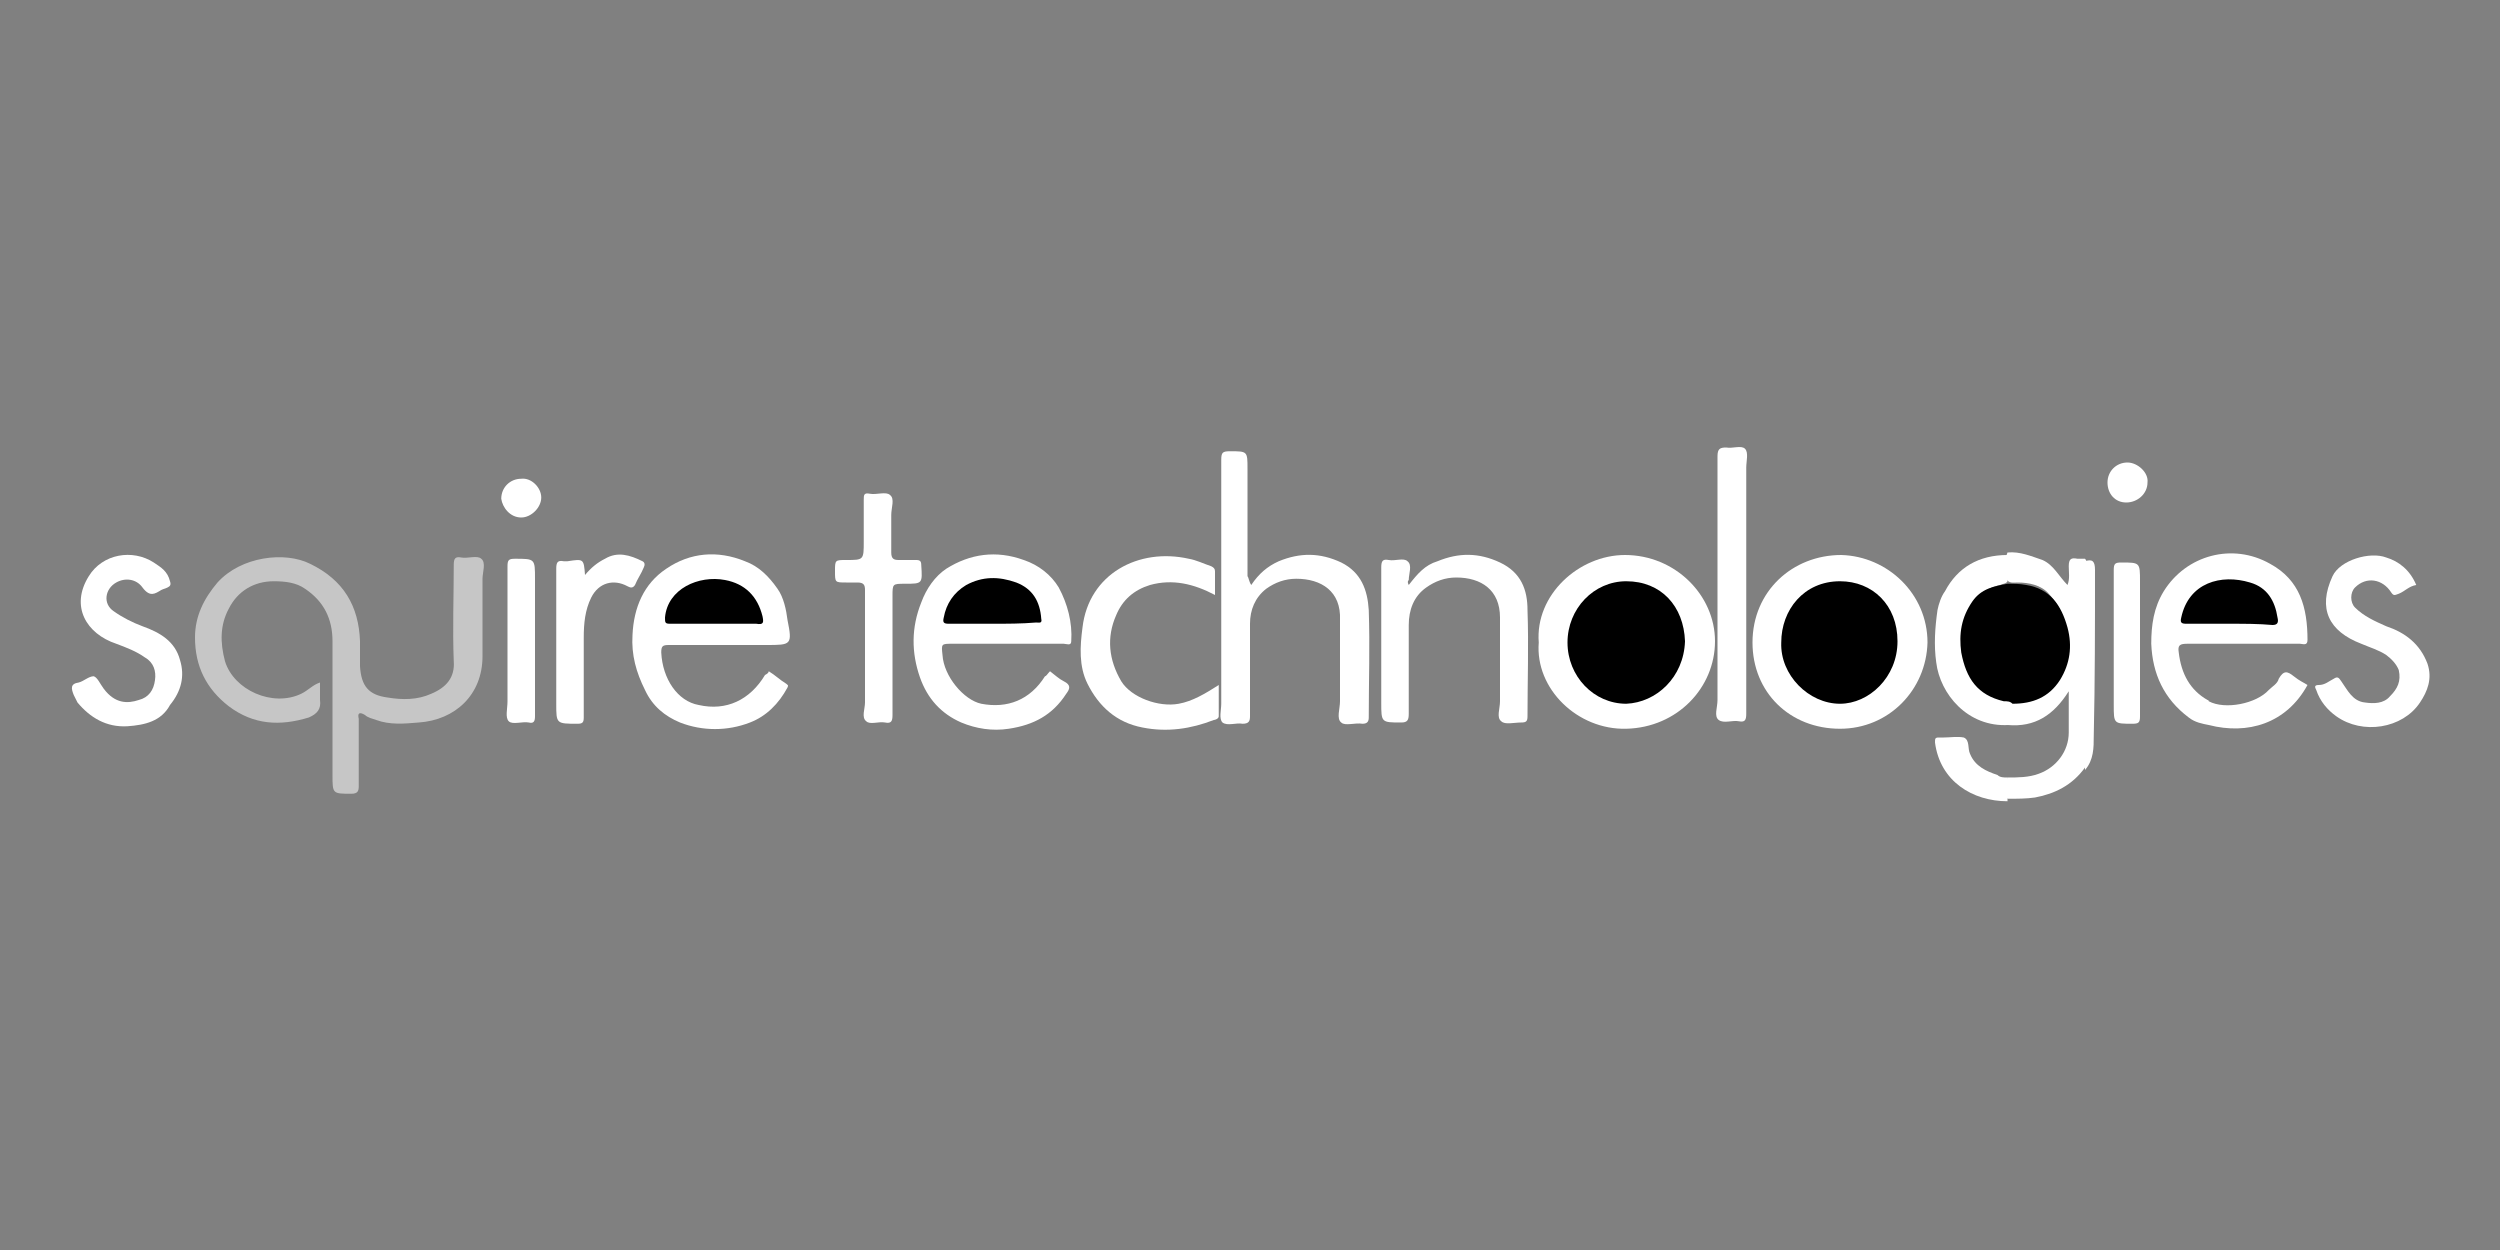 <?xml version="1.0" encoding="utf-8"?>
<svg version="1.1" id="Capa_1" xmlns:x="ns_extend;" xmlns:i="ns_ai;" xmlns:graph="ns_graphs;"
	 xmlns="http://www.w3.org/2000/svg" xmlns:xlink="http://www.w3.org/1999/xlink" x="0px" y="0px" viewBox="0 0 200 100"
	 style="enable-background:new 0 0 200 100;" xml:space="preserve">
<rect x="0" y="0" width="200" height="100" fill="#808080" stroke="none"/>
<style type="text/css">
	.st0{fill:#C6C6C6;}
	.st1{fill:#FFFFFF;}
</style>
<g>
	<path class="st0" d="M25.6,54.6c0,0.5,0,1,0,1.4c0.1,0.7-0.2,1.1-0.9,1.4c-2.3,0.7-4.4,0.6-6.4-0.9c-1.8-1.4-2.7-3.2-2.7-5.5
		c0-1.7,0.7-3.1,1.8-4.4c1.9-2.1,5.4-2.5,7.4-1.5c2.7,1.3,3.9,3.4,4,6.2c0,0.7,0,1.3,0,2c0.1,1.6,0.7,2.3,2.2,2.5
		c1.2,0.2,2.4,0.2,3.5-0.3c1.2-0.5,1.9-1.3,1.8-2.6c-0.1-2.6,0-5.2,0-7.7c0-0.5,0.1-0.7,0.6-0.6c0.5,0.1,1.3-0.2,1.6,0.1
		c0.4,0.3,0.1,1.1,0.1,1.6c0,2.1,0,4.2,0,6.2c0,3.1-2.2,5.1-5.1,5.3c-1.2,0.1-2.3,0.2-3.4-0.2c-0.3-0.1-0.7-0.2-0.9-0.4
		c-0.5-0.3-0.6-0.1-0.5,0.3c0,1.8,0,3.6,0,5.4c0,0.4-0.1,0.6-0.6,0.6c-1.5,0-1.5,0-1.5-1.5c0-3.6,0-7.1,0-10.7
		c0-1.8-0.7-3.2-2.2-4.2c-0.7-0.5-1.6-0.6-2.5-0.6c-1.6,0-2.9,0.8-3.6,2.2c-0.7,1.3-0.7,2.7-0.3,4.2c0.7,2.3,3.8,3.7,6.1,2.6
		C24.7,55.2,25,54.8,25.6,54.6z"/>
	<path class="st1" d="M100.1,46.8c0.6-0.9,1.3-1.5,2.2-1.9c1.7-0.7,3.3-0.7,5,0.1c1.6,0.8,2.1,2.2,2.2,3.8c0.1,2.9,0,5.7,0,8.6
		c0,0.3-0.1,0.5-0.5,0.5c-0.6-0.1-1.4,0.2-1.7-0.1c-0.4-0.3-0.1-1.1-0.1-1.7c0-2.2,0-4.3,0-6.5c0.1-2.3-1.5-3.3-3.5-3.3
		c-0.9,0-1.7,0.3-2.4,0.8c-0.9,0.7-1.3,1.7-1.3,2.8c0,2.5,0,4.9,0,7.4c0,0.4-0.1,0.6-0.6,0.6c-0.5-0.1-1.2,0.2-1.6-0.1
		c-0.3-0.3-0.1-1-0.1-1.5c0-6.5,0-13,0-19.5c0-0.6,0.1-0.7,0.7-0.7c1.4,0,1.4,0,1.4,1.4c0,2.9,0,5.8,0,8.6
		C99.9,46.2,99.9,46.5,100.1,46.8z"/>
	<path class="st1" d="M61.5,53.7c0.5,0.3,0.9,0.7,1.4,1c0.1,0.1,0.2,0.1,0.1,0.3c-0.7,1.3-1.7,2.3-3,2.8c-1.8,0.7-3.8,0.7-5.6,0
		c-1.2-0.5-2.2-1.3-2.8-2.6c-0.7-1.4-1.1-2.8-1-4.4c0.1-2.2,0.9-4.1,2.7-5.3c1.9-1.3,4.1-1.5,6.3-0.6c1.1,0.4,1.9,1.2,2.6,2.2
		c0.5,0.7,0.7,1.7,0.8,2.5c0.4,2,0.3,2-1.7,2c-2.6,0-5.2,0-7.8,0c-0.5,0-0.6,0.1-0.6,0.6c0.1,2.1,1.3,3.9,3,4.2
		c2.2,0.5,4.1-0.4,5.3-2.4C61.4,53.9,61.5,53.8,61.5,53.7z"/>
	<path class="st1" d="M84,53.7c0.4,0.3,0.7,0.6,1.1,0.8c0.6,0.3,0.5,0.6,0.2,1c-1.1,1.7-2.6,2.5-4.6,2.8c-1.3,0.2-2.6,0-3.8-0.5
		c-1.6-0.7-2.7-1.9-3.3-3.6c-0.7-2-0.7-4,0.1-6c0.4-1.1,1.1-2.1,2-2.7c1.9-1.2,4-1.5,6.2-0.7c1.2,0.4,2.2,1.2,2.8,2.2
		c0.7,1.3,1.1,2.8,1,4.3c0,0.4-0.4,0.2-0.6,0.2c-3,0-5.9,0-8.9,0c-0.9,0-0.9,0-0.8,0.9c0.1,1.7,1.7,3.6,3.1,3.9
		c2.1,0.4,3.9-0.3,5.1-2.2C83.7,54.1,83.8,53.9,84,53.7z"/>
	<path class="st1" d="M123.1,51.4c-0.3-3.8,3.2-7,6.9-7c4,0,7.2,3.2,7.2,6.9c0,3.7-3,6.9-7.1,7C126.2,58.4,122.8,55.1,123.1,51.4z"
		/>
	<path class="st1" d="M184.6,54.8c-1.7,3.1-4.8,4-7.9,3.2c-0.5-0.1-1.1-0.2-1.6-0.6c-2-1.5-2.9-3.5-3-5.9c0-1.5,0.2-2.9,1-4.2
		c1.8-2.9,5.5-3.9,8.5-2.2c2.4,1.3,3,3.5,3,6.1c0,0.5-0.4,0.3-0.6,0.3c-3,0-6,0-9,0c-0.6,0-0.8,0.1-0.7,0.7c0.2,1.7,0.9,3,2.3,3.8
		c0,0,0.1,0,0.1,0.1c1.3,0.7,3.8,0.2,4.8-0.9c0.3-0.3,0.7-0.5,0.8-0.9c0.4-0.7,0.7-0.6,1.2-0.2C184,54.5,184.3,54.6,184.6,54.8z"/>
	<path class="st1" d="M154.2,51.4c-0.1,3.8-3.1,6.9-7,6.9c-4,0-7-2.9-7-6.9c0-4.1,3.2-7,7.1-7C151,44.5,154.2,47.5,154.2,51.4z"/>
	<path class="st1" d="M112.7,46.8c0.7-0.9,1.3-1.6,2.3-1.9c1.7-0.7,3.3-0.7,5,0.1c1.7,0.8,2.2,2.2,2.2,3.8c0.1,2.8,0,5.7,0,8.5
		c0,0.4-0.1,0.5-0.5,0.5c-0.6,0-1.3,0.2-1.6-0.1c-0.4-0.3-0.1-1-0.1-1.6c0-2.2,0-4.5,0-6.7c0-2.2-1.5-3.2-3.5-3.2
		c-0.9,0-1.7,0.3-2.4,0.8c-1,0.7-1.4,1.8-1.4,3c0,2.4,0,4.8,0,7.1c0,0.5-0.1,0.7-0.6,0.7c-1.6,0-1.6,0-1.6-1.6c0-3.6,0-7.2,0-10.8
		c0-0.5,0.1-0.7,0.6-0.6c0.5,0.1,1.2-0.2,1.5,0.1c0.4,0.3,0.1,1,0.1,1.5C112.6,46.5,112.6,46.6,112.7,46.8z"/>
	<path class="st1" d="M97.2,47.6c-1.7-0.9-3.4-1.3-5.2-0.8c-1.3,0.4-2.2,1.2-2.7,2.4c-0.8,1.8-0.6,3.6,0.4,5.3
		c0.8,1.3,3,2.1,4.6,1.8c1.1-0.2,2.1-0.8,3.2-1.5c0,0.9,0,1.7,0,2.5c0,0.2-0.3,0.3-0.4,0.3c-1.8,0.7-3.7,1-5.7,0.6
		c-2.1-0.4-3.5-1.7-4.4-3.5c-0.7-1.4-0.6-3-0.4-4.5c0.5-4.3,4.5-6.4,8.5-5.5c0.6,0.1,1.2,0.4,1.8,0.6c0.2,0.1,0.3,0.2,0.3,0.4
		C97.2,46.2,97.2,46.9,97.2,47.6z"/>
	<path class="st1" d="M10.2,58.1c-1.7,0.1-3-0.7-4-1.9C6.1,56,6,55.8,5.9,55.6c-0.2-0.5-0.3-0.9,0.4-1c0.4-0.1,0.8-0.5,1.2-0.5
		c0.3,0.1,0.5,0.6,0.8,1c0.9,1.2,1.9,1.2,2.8,0.9c0.8-0.2,1.2-0.8,1.3-1.6c0.1-0.7-0.1-1.4-0.8-1.8c-0.7-0.5-1.5-0.8-2.3-1.1
		c-2.4-0.8-3.7-3-2.2-5.4c1.1-1.8,3.5-2.2,5.2-1.1c0.6,0.4,1.1,0.7,1.3,1.5c0.1,0.3,0,0.4-0.2,0.5c-0.2,0.1-0.3,0.1-0.5,0.2
		c-0.5,0.3-0.9,0.6-1.5-0.2c-0.5-0.7-1.4-0.8-2.1-0.4c-0.9,0.5-1.1,1.7-0.2,2.3c0.7,0.5,1.5,0.9,2.3,1.2c1.4,0.5,2.6,1.2,3,2.7
		c0.4,1.3,0.1,2.5-0.8,3.6C12.9,57.7,11.6,58,10.2,58.1z"/>
	<path class="st1" d="M193.3,46.8c-0.6,0.1-0.9,0.5-1.4,0.7c-0.3,0.1-0.4,0.2-0.6-0.1c-0.7-1.1-2-1.3-2.9-0.4
		c-0.4,0.4-0.4,1.2,0,1.6c0.7,0.7,1.6,1.1,2.5,1.5c1.5,0.5,2.7,1.4,3.3,3c0.4,1.2,0,2.2-0.6,3.1c-1.4,2.1-4.6,2.6-6.7,1.1
		c-0.7-0.5-1.3-1.2-1.6-2.1c-0.1-0.2-0.2-0.4,0.2-0.4c0.5,0,0.8-0.3,1.2-0.5c0.3-0.2,0.4-0.1,0.6,0.2c0.5,0.7,0.9,1.6,1.9,1.7
		c0.7,0.1,1.5,0.1,2-0.5c0.6-0.6,0.9-1.2,0.7-2.1c-0.2-0.5-0.6-0.9-1-1.2c-0.6-0.4-1.3-0.6-2-0.9c-2.6-1-3.5-2.8-2.3-5.4
		c0.6-1.3,3-2,4.3-1.5C191.9,44.9,192.8,45.6,193.3,46.8z"/>
	<path class="st1" d="M160.6,62.2c0.8,0,1.7,0,2.5-0.3c1.4-0.5,2.4-1.8,2.4-3.3c0-1,0-2.1,0-3.3c-1.2,1.9-2.7,2.9-4.9,2.7
		c-0.2-0.3-0.2-0.6-0.2-1c0-0.4-0.1-0.7-0.1-1.1c0.1-0.2,0.3-0.2,0.4-0.2c2.9,0.2,4.3-1.6,4.6-4.1c0.1-1.6-0.3-2.9-1.4-4.1
		c-0.6-0.7-1.6-0.9-2.5-0.9c-0.3,0-0.7,0.1-0.9-0.3c-0.1-0.7-0.2-1.4,0.1-2.1c1-0.1,1.9,0.3,2.8,0.6c0.9,0.4,1.3,1.3,2,2
		c0.2-0.5,0.1-1,0.1-1.5c0-0.6,0.2-0.7,0.7-0.6c0.2,0,0.4,0,0.6,0c0.2,0.2,0.2,0.6,0.2,0.9c0,4.9,0,9.9,0,14.8c0,0.3-0.1,0.7-0.2,1
		c-1,1.4-2.4,2.1-4,2.4c-0.7,0.1-1.4,0.1-2.2,0.1C160.3,63.5,160.3,62.8,160.6,62.2z"/>
	<path class="st1" d="M139.7,46.9c0,3.4,0,6.8,0,10.2c0,0.5-0.1,0.7-0.6,0.6c-0.5-0.1-1.2,0.2-1.6-0.1c-0.4-0.3-0.1-1-0.1-1.6
		c0-6.5,0-13,0-19.5c0-0.6,0.2-0.7,0.7-0.7c0.5,0.1,1.2-0.2,1.5,0.1c0.3,0.3,0.1,1,0.1,1.5C139.7,40.7,139.7,43.8,139.7,46.9z"/>
	<path class="st1" d="M69.2,52.2c0-1.7,0-3.3,0-5c0-0.4-0.1-0.6-0.6-0.6c-0.3,0-0.6,0-0.9,0c-0.9,0-0.9,0-0.9-0.9
		c0-0.9,0-0.9,0.9-0.9c1.4,0,1.4,0,1.4-1.5c0-1.1,0-2.2,0-3.3c0-0.4,0-0.6,0.5-0.5c0.5,0.1,1.3-0.2,1.6,0.1c0.4,0.3,0.1,1,0.1,1.6
		c0,1,0,2,0,3c0,0.5,0.2,0.6,0.6,0.6c0.4,0,0.9,0,1.4,0c0.3,0,0.4,0.1,0.4,0.4c0.1,1.5,0.1,1.5-1.3,1.5c-1,0-1,0-1,1
		c0,3.2,0,6.3,0,9.5c0,0.5-0.1,0.7-0.6,0.6c-0.5-0.1-1.2,0.2-1.5-0.1c-0.4-0.3-0.1-1-0.1-1.5C69.2,54.9,69.2,53.6,69.2,52.2z"/>
	<path class="st1" d="M160.6,44.4c0,0.7,0,1.4,0,2.1c-0.1,0.2-0.4,0.2-0.6,0.3c-1.8,0.4-2.6,1.6-2.8,3.2c-0.2,1.2-0.1,2.5,0.4,3.7
		c0.4,1,1.1,1.5,2.1,1.9c0.2,0.1,0.5,0.1,0.7,0.4c0.3,0.2,0.3,0.4,0.3,0.7c0,0.4,0,0.9,0,1.3c-3.3,0.2-5.5-2.5-5.8-5
		c-0.2-1.4-0.1-2.8,0.1-4.2c0.1-0.5,0.3-1.1,0.6-1.5C156.6,45.4,158.3,44.4,160.6,44.4z"/>
	<path class="st1" d="M46.8,46c0.5-0.6,1-1,1.6-1.3c1-0.6,2-0.3,3,0.2c0.2,0.1,0.2,0.3,0.1,0.5c-0.2,0.5-0.5,0.9-0.7,1.4
		c-0.2,0.3-0.4,0.2-0.6,0.1c-1.1-0.6-2.3-0.3-2.9,0.9c-0.5,1-0.6,2.1-0.6,3.2c0,2.1,0,4.3,0,6.4c0,0.4-0.1,0.5-0.5,0.5
		c-1.7,0-1.7,0-1.7-1.6c0-3.6,0-7.2,0-10.8c0-0.5,0.1-0.7,0.6-0.6c0.1,0,0.2,0,0.3,0C46.7,44.7,46.7,44.7,46.8,46z"/>
	<path class="st1" d="M42.8,51.3c0,2,0,4,0,6c0,0.4-0.1,0.6-0.5,0.5c-0.5-0.1-1.3,0.2-1.6-0.1c-0.3-0.3-0.1-1-0.1-1.6
		c0-3.6,0-7.2,0-10.8c0-0.5,0.1-0.6,0.6-0.6c1.6,0,1.6,0,1.6,1.6C42.8,48,42.8,49.6,42.8,51.3z"/>
	<path class="st1" d="M171.2,51.4c0,2,0,3.9,0,5.9c0,0.5-0.1,0.6-0.6,0.6c-1.5,0-1.5,0-1.5-1.5c0-3.6,0-7.2,0-10.8
		c0-0.5,0.1-0.6,0.6-0.6c1.5,0,1.5,0,1.5,1.5C171.2,48,171.2,49.7,171.2,51.4z"/>
	<path class="st1" d="M160.6,62.2c0,0.6,0,1.2,0,1.9c-2.8,0-5.4-1.6-5.8-4.7c0-0.3,0-0.4,0.3-0.4c0.1,0,0.3,0,0.4,0
		c0.5,0,1.1-0.1,1.6,0c0.5,0.2,0.3,0.9,0.5,1.3c0.4,1,1.3,1.4,2.2,1.7C160,62.2,160.3,62.2,160.6,62.2z"/>
	<path class="st1" d="M166.8,61.6c0-5.6,0-11.1,0-16.7c0.6-0.2,0.8,0,0.8,0.7c0,4.4,0,8.9-0.1,13.3
		C167.5,59.8,167.5,60.8,166.8,61.6z"/>
	<path class="st1" d="M170.1,40.2c-0.9,0-1.5-0.7-1.5-1.6c0-0.9,0.7-1.6,1.6-1.6c0.8,0,1.7,0.8,1.6,1.6
		C171.8,39.5,171,40.2,170.1,40.2z"/>
	<path class="st1" d="M43.3,39.8c0,0.8-0.8,1.6-1.6,1.6c-0.9,0-1.5-0.8-1.6-1.5c0-0.9,0.7-1.6,1.6-1.6C42.5,38.2,43.3,39,43.3,39.8z
		"/>
	<path d="M57.1,49.9c-1.2,0-2.3,0-3.5,0c-0.4,0-0.4-0.1-0.4-0.5c0.2-2.3,2.7-3.4,4.8-3c1.6,0.3,2.6,1.3,3,2.9
		c0.1,0.5,0.1,0.7-0.5,0.6C59.3,49.9,58.2,49.9,57.1,49.9z"/>
	<path d="M79.4,49.9c-1.2,0-2.3,0-3.5,0c-0.4,0-0.5-0.1-0.4-0.5c0.2-1.1,0.8-2,1.8-2.6c1.3-0.7,2.6-0.7,4-0.2c1.3,0.5,1.9,1.5,2,2.9
		c0.1,0.4-0.2,0.3-0.4,0.3C81.7,49.9,80.6,49.9,79.4,49.9z"/>
	<path d="M130.1,56.3c-2.6,0-4.7-2.2-4.7-4.9c0-2.7,2.1-4.9,4.7-4.9c2.8,0,4.6,2,4.7,4.8C134.7,54.2,132.5,56.2,130.1,56.3z"/>
	<path d="M178.4,49.9c-1.2,0-2.3,0-3.5,0c-0.4,0-0.5-0.1-0.4-0.5c0.6-2.8,3.2-3.5,5.5-2.8c1.4,0.4,2,1.5,2.2,2.8
		c0.1,0.4,0,0.6-0.4,0.6C180.7,49.9,179.6,49.9,178.4,49.9z"/>
	<path d="M147.2,56.3c-2.5,0-4.8-2.3-4.7-4.9c0-2.6,1.8-4.9,4.7-4.9c2.6,0,4.6,1.9,4.6,4.8C151.8,54.2,149.5,56.3,147.2,56.3z"/>
	<path d="M160.3,56.1c-2.1-0.5-3-1.8-3.4-3.9c-0.2-1.5,0-2.8,0.9-4.1c0.7-1,1.7-1.2,2.8-1.4c0.5,0,1,0,1.5,0.1
		c1.9,0.3,2.8,1.6,3.3,3.4c0.4,1.5,0.2,2.9-0.6,4.2c-0.9,1.4-2.2,1.9-3.8,1.9C160.8,56.1,160.6,56.1,160.3,56.1z"/>
</g>
</svg>
